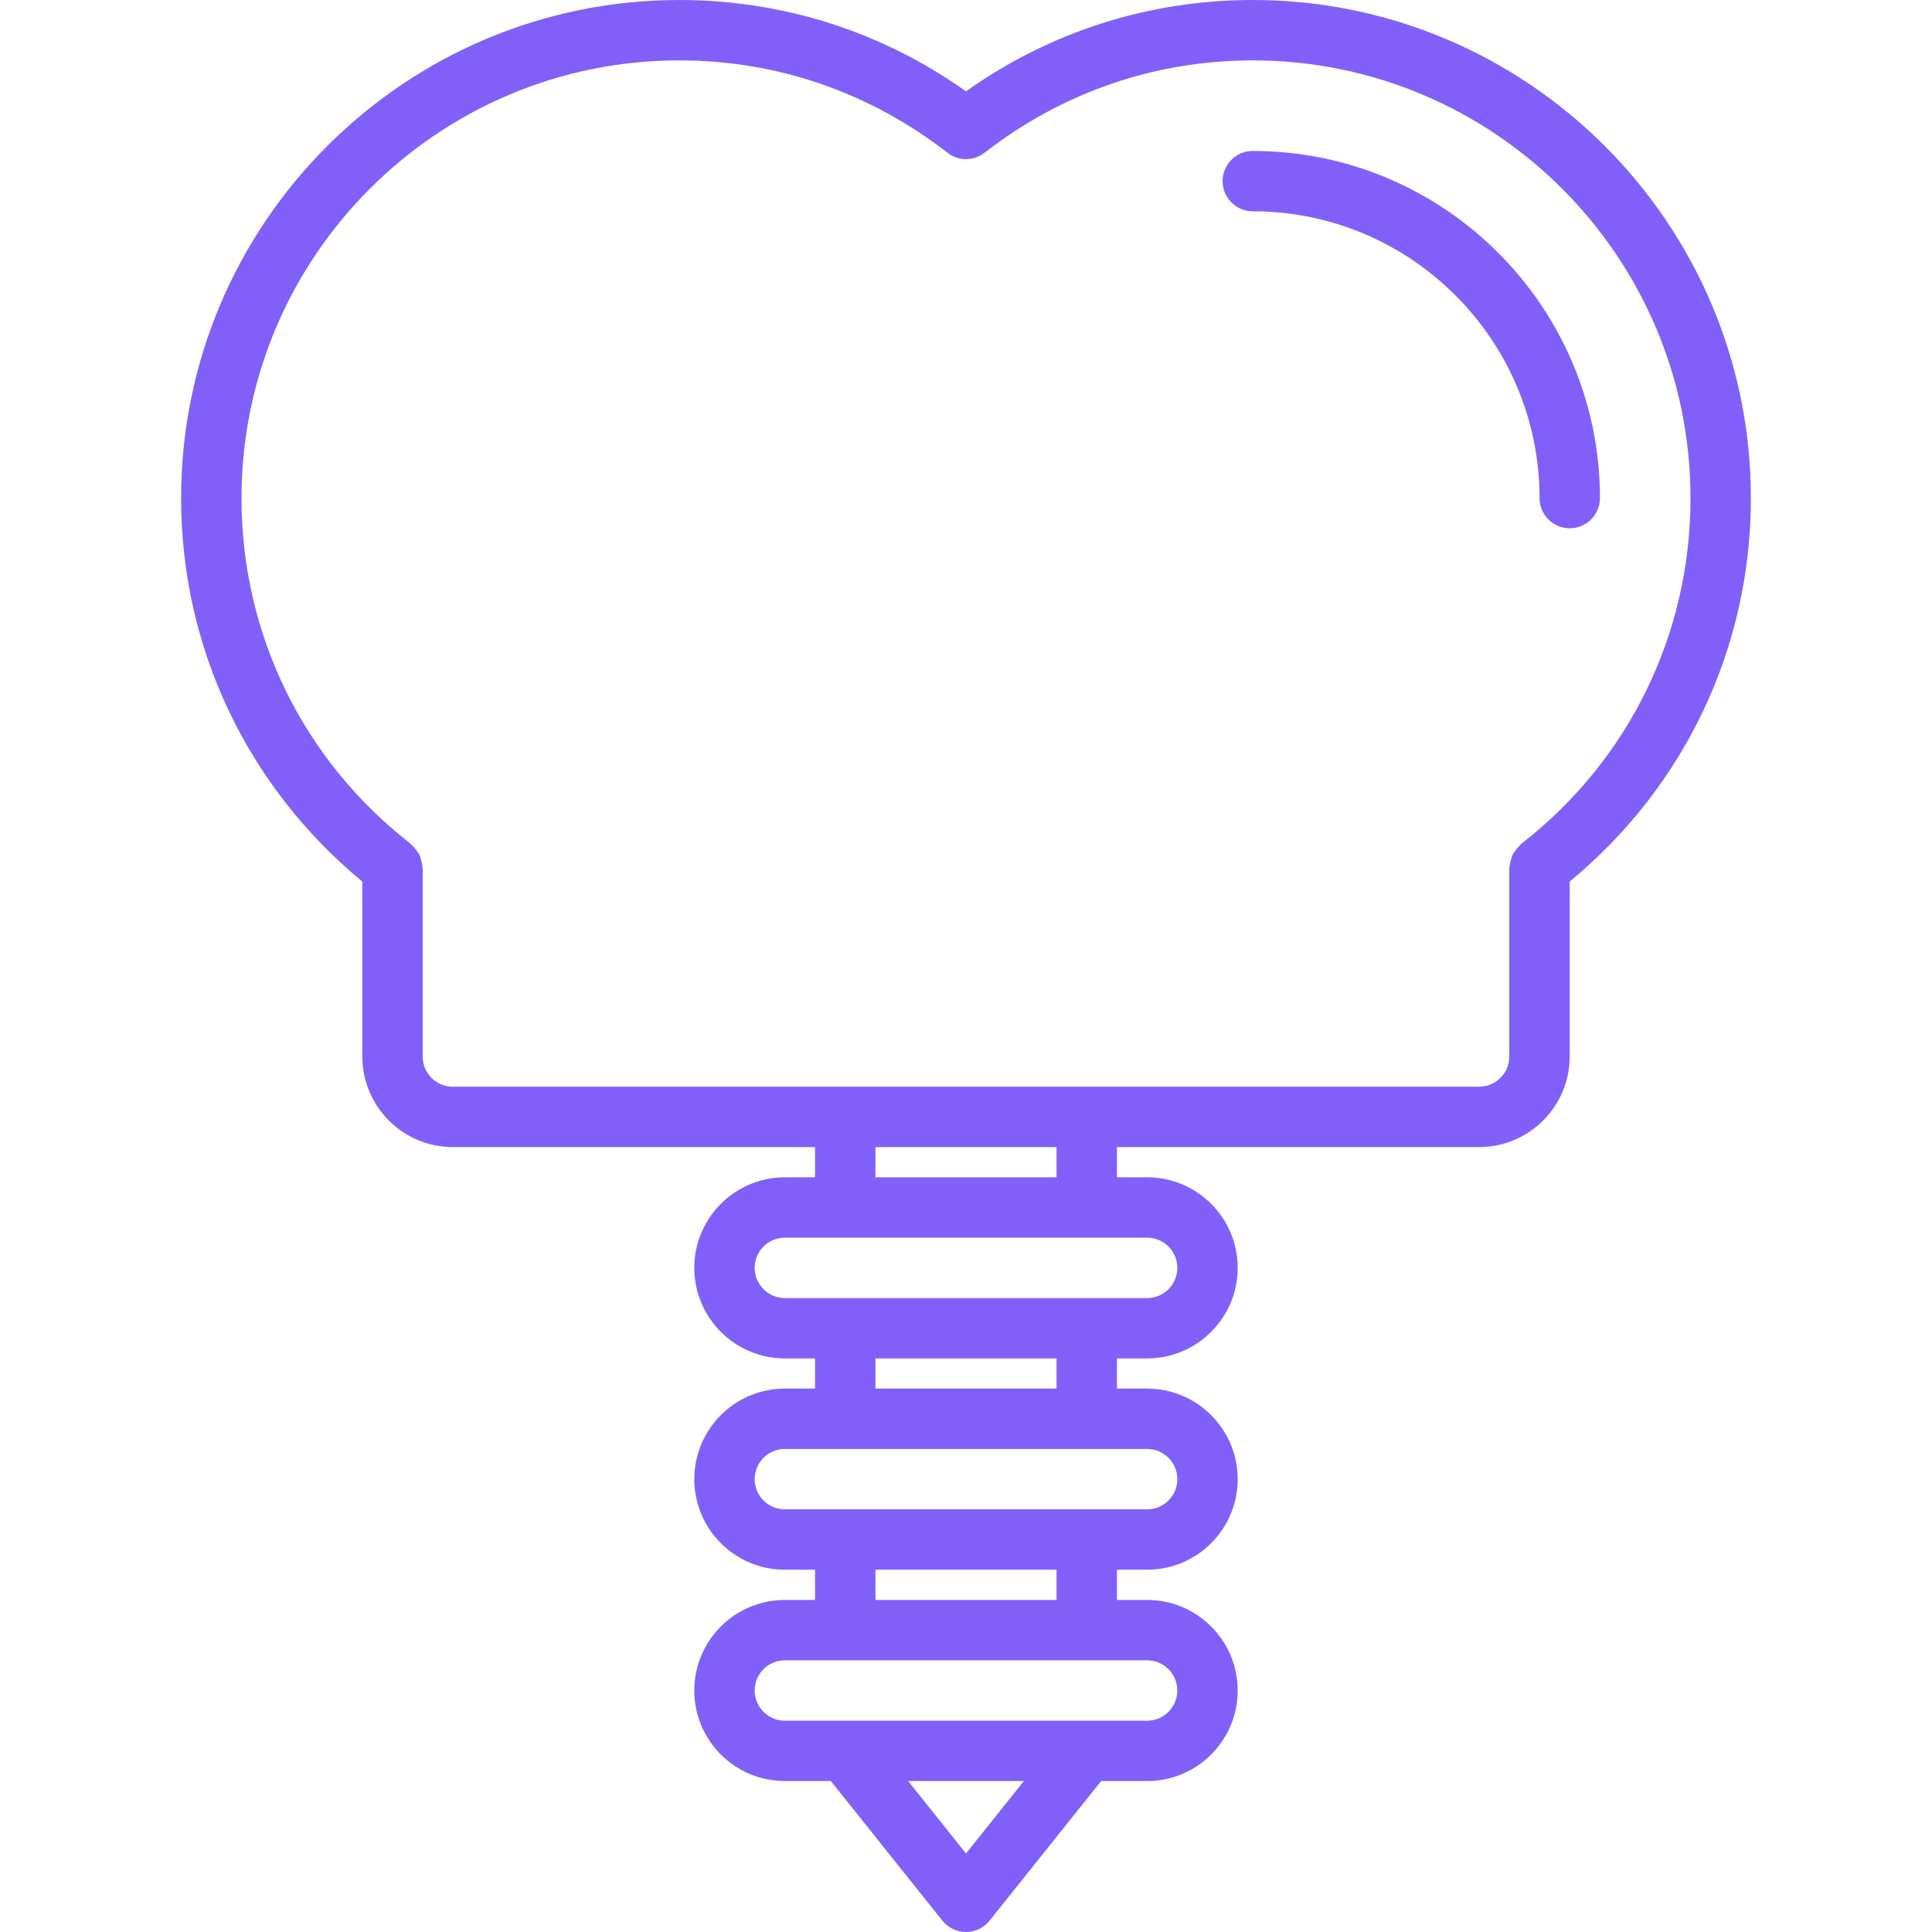 <?xml version="1.0" encoding="UTF-8"?> <svg xmlns="http://www.w3.org/2000/svg" width="60" height="60" viewBox="0 0 60 60" fill="none"><g clip-path="url(#clip0_596_52)"><path d="M11.252 27.378V32.813V32.815C11.255 34.364 12.515 35.624 14.064 35.624H25.312V36.562H24.374C22.823 36.562 21.562 37.823 21.562 39.374C21.562 40.925 22.823 42.187 24.374 42.187H25.312V43.124H24.374C22.823 43.124 21.562 44.386 21.562 45.937C21.562 47.487 22.823 48.749 24.374 48.749H25.312V49.688H24.374C22.823 49.688 21.562 50.949 21.562 52.5C21.562 54.051 22.823 55.312 24.374 55.312H25.803L29.267 59.648C29.445 59.87 29.715 60 30 60C30.285 60 30.555 59.87 30.732 59.648L34.197 55.312H35.626C37.177 55.312 38.438 54.051 38.438 52.5C38.438 50.949 37.177 49.688 35.626 49.688H34.688V48.749H35.626C37.177 48.749 38.438 47.487 38.438 45.937C38.438 44.386 37.177 43.124 35.626 43.124H34.688V42.187H35.626C37.177 42.187 38.438 40.925 38.438 39.374C38.438 37.823 37.177 36.562 35.626 36.562H34.688V35.624H45.936C47.485 35.624 48.745 34.364 48.748 32.815C48.748 32.814 48.748 32.814 48.748 32.813V27.378C52.322 24.426 54.375 20.121 54.375 15.469C54.375 6.939 47.436 0 38.906 0C35.686 0 32.622 0.978 30 2.836C27.378 0.978 24.314 0 21.094 0C12.564 0 5.625 6.939 5.625 15.469C5.625 20.121 7.679 24.426 11.252 27.378ZM30 57.561L28.203 55.312H31.797L30 57.561ZM35.626 53.438H24.374C23.857 53.438 23.437 53.017 23.437 52.5C23.437 51.983 23.857 51.562 24.374 51.562H35.626C36.143 51.562 36.563 51.983 36.563 52.5C36.563 53.017 36.143 53.438 35.626 53.438ZM32.812 49.688H27.188V48.749H32.812V49.688ZM35.626 46.874H24.374C23.857 46.874 23.437 46.454 23.437 45.937C23.437 45.419 23.857 44.999 24.374 44.999H26.245C26.247 44.999 26.248 45 26.25 45C26.252 45 26.253 44.999 26.255 44.999H33.745C33.747 44.999 33.748 45 33.75 45C33.752 45 33.753 44.999 33.755 44.999H35.626C36.143 44.999 36.563 45.419 36.563 45.937C36.563 46.454 36.143 46.874 35.626 46.874ZM32.812 43.124H27.188V42.187H32.812V43.124ZM35.626 40.312H24.374C23.857 40.312 23.437 39.892 23.437 39.374C23.437 38.857 23.857 38.437 24.374 38.437H26.245C26.247 38.437 26.248 38.438 26.25 38.438C26.252 38.438 26.253 38.437 26.255 38.437H33.745C33.747 38.437 33.748 38.438 33.75 38.438C33.752 38.438 33.753 38.437 33.755 38.437H35.626C36.143 38.437 36.563 38.857 36.563 39.374C36.563 39.892 36.143 40.312 35.626 40.312ZM32.812 36.562H27.188V35.624H32.812V36.562ZM21.094 1.875C24.131 1.875 27.012 2.867 29.424 4.744C29.763 5.007 30.237 5.007 30.577 4.744C32.989 2.867 35.869 1.875 38.906 1.875C46.402 1.875 52.5 7.973 52.5 15.469C52.5 19.699 50.581 23.615 47.236 26.212C47.22 26.225 47.213 26.243 47.198 26.257C47.149 26.3 47.111 26.35 47.072 26.402C47.037 26.449 47.002 26.493 46.975 26.544C46.951 26.596 46.939 26.649 46.922 26.706C46.904 26.769 46.887 26.831 46.883 26.897C46.883 26.917 46.872 26.933 46.872 26.953V32.812C46.872 33.329 46.452 33.749 45.935 33.749H14.064C13.547 33.749 13.127 33.329 13.127 32.812V26.953C13.127 26.933 13.116 26.915 13.115 26.894C13.111 26.832 13.095 26.774 13.078 26.713C13.062 26.654 13.049 26.596 13.022 26.542C12.998 26.493 12.963 26.452 12.931 26.407C12.89 26.351 12.85 26.299 12.798 26.253C12.783 26.241 12.777 26.223 12.762 26.212C9.418 23.615 7.5 19.699 7.5 15.469C7.5 7.973 13.598 1.875 21.094 1.875Z" fill="#8160FA"></path><path d="M38.906 6.562C43.817 6.562 47.812 10.558 47.812 15.469C47.812 15.986 48.232 16.406 48.75 16.406C49.268 16.406 49.688 15.986 49.688 15.469C49.688 9.524 44.851 4.688 38.906 4.688C38.388 4.688 37.969 5.107 37.969 5.625C37.969 6.143 38.388 6.562 38.906 6.562Z" fill="#8160FA"></path></g><defs><clipPath id="clip0_596_52"><rect width="60" height="60" fill="white"></rect></clipPath></defs></svg> 